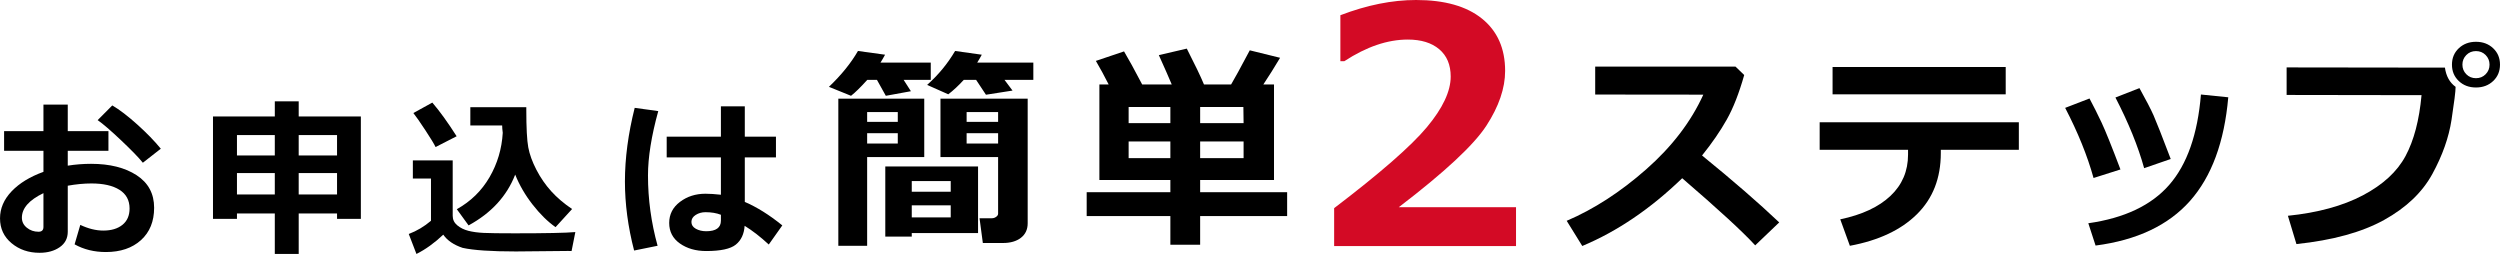 <?xml version="1.0" encoding="UTF-8"?>
<svg id="_レイヤー_2" data-name="レイヤー 2" xmlns="http://www.w3.org/2000/svg" viewBox="0 0 263.027 26.72">
  <defs>
    <style>
      .cls-1 {
        fill: #d30a25;
      }
    </style>
  </defs>
  <g id="_内容" data-name="内容">
    <g>
      <path d="m7.849,25.709l.598-2.048c.844.398,1.649.598,2.417.598.85,0,1.523-.202,2.021-.606s.747-.976.747-1.714c0-.867-.354-1.523-1.063-1.969s-1.693-.668-2.953-.668c-.779,0-1.608.079-2.487.237v4.843c0,.691-.283,1.233-.848,1.626s-1.273.589-2.123.589c-1.154,0-2.136-.337-2.944-1.011s-1.213-1.544-1.213-2.61c0-1.049.409-1.999,1.226-2.853.817-.852,1.932-1.533,3.344-2.043v-2.215H.431v-2.065h4.14v-2.795h2.558v2.795h4.28v2.065h-4.28v1.564c.809-.129,1.626-.193,2.452-.193,1.969,0,3.567.4,4.794,1.199,1.228.801,1.841,1.941,1.841,3.424,0,1.436-.461,2.57-1.384,3.406-.923.834-2.155,1.252-3.696,1.252-1.225,0-2.32-.27-3.287-.809Zm-3.278-5.388c-1.512.727-2.268,1.588-2.268,2.584,0,.422.174.773.523,1.055s.757.422,1.226.422c.346,0,.519-.167.519-.501v-3.56Zm12.349-4.676l-1.89,1.477c-.422-.527-1.179-1.308-2.272-2.343-1.093-1.033-1.92-1.747-2.483-2.14l1.538-1.547c.768.451,1.645,1.12,2.632,2.009.987.887,1.812,1.735,2.474,2.544Z"/>
      <path d="m31.426,26.72h-2.514v-4.263h-3.981v.571h-2.522v-10.775h6.504v-1.591h2.514v1.591h6.539v10.775h-2.505v-.571h-4.034v4.263Zm-2.514-12.507h-3.981v2.145h3.981v-2.145Zm0,3.999h-3.981v2.25h3.981v-2.25Zm6.548-1.854v-2.145h-4.034v2.145h4.034Zm0,4.104v-2.25h-4.034v2.25h4.034Z"/>
      <path d="m60.532,24.417l-.396,1.995c-.094-.006-.217-.009-.369-.009l-5.493.053c-2.59,0-4.456-.126-5.599-.378-.932-.311-1.611-.773-2.039-1.389-.92.873-1.86,1.55-2.821,2.03l-.809-2.101c.85-.322,1.629-.785,2.338-1.389v-4.447h-1.907v-1.907h4.192v5.836c0,.398.161.731.483.997.322.268.71.459,1.165.576s.989.19,1.604.22,1.702.044,3.261.044c3.281,0,5.411-.044,6.39-.132Zm-12.489-10.081l-2.215,1.134c-.158-.328-.517-.919-1.077-1.771-.56-.854-.98-1.455-1.261-1.807l1.995-1.099c.768.891,1.62,2.071,2.558,3.542Zm6.161,4.034c-.879,2.262-2.514,4.043-4.904,5.344l-1.239-1.705c1.465-.814,2.612-1.935,3.441-3.362.829-1.426,1.293-2.983,1.393-4.671-.041-.311-.062-.568-.062-.773h-3.349v-1.925h5.889v.264c0,1.904.069,3.226.207,3.964s.423,1.524.857,2.36c.434.834.952,1.586,1.556,2.254s1.336,1.292,2.197,1.872l-1.74,1.907c-.826-.58-1.63-1.371-2.413-2.373s-1.393-2.054-1.833-3.155Z"/>
      <path d="m69.256,11.69c-.721,2.607-1.081,4.866-1.081,6.776,0,2.496.337,4.96,1.011,7.392l-2.47.501c-.645-2.479-.967-4.901-.967-7.269,0-2.438.343-5.019,1.028-7.743l2.479.343Zm13.052,12.023l-1.424,2.013c-.867-.803-1.714-1.459-2.54-1.969-.059.867-.368,1.526-.927,1.978s-1.598.677-3.116.677c-1.096,0-2.019-.266-2.769-.795-.75-.53-1.125-1.25-1.125-2.158s.378-1.648,1.134-2.219c.756-.572,1.649-.857,2.681-.857.457,0,.999.035,1.626.105v-3.929h-5.704v-2.18h5.704v-3.19h2.514v3.19h3.278v2.18h-3.278v4.685c1.271.545,2.587,1.368,3.946,2.47Zm-6.46-.501v-.615c-.463-.182-1.005-.272-1.626-.272-.381,0-.722.096-1.024.286s-.453.438-.453.742.155.544.466.717.674.259,1.09.259c1.031,0,1.547-.372,1.547-1.116Z"/>
      <path d="m93.119,5.756c-.157.293-.318.569-.483.832h5.29v1.818h-2.853l.764,1.191-2.639.482-.932-1.674h-1.022c-.696.771-1.265,1.329-1.707,1.674l-2.325-.943c1.31-1.25,2.329-2.508,3.055-3.773l2.853.393Zm4.122,4.627v6.144h-6.008v9.333h-3.032v-15.477h9.041Zm-2.785,2.438v-1.033h-3.223v1.033h3.223Zm0,2.279v-1.089h-3.223v1.089h3.223Zm1.471,9.423v.37h-2.785v-7.378h9.759v7.008h-6.974Zm4.099-4.347v-1.123h-4.099v1.123h4.099Zm-4.099,2.695h4.099v-1.269h-4.099v1.269Zm7.367-17.115c-.165.308-.326.584-.483.832h5.907v1.818h-3.032l.842,1.123-2.796.438-1.033-1.562h-1.303c-.554.607-1.097,1.112-1.628,1.517l-2.224-.988c1.183-1.056,2.164-2.246,2.942-3.571l2.808.393Zm-4.346,4.627h9.175v13.106c0,.651-.236,1.16-.708,1.527s-1.104.55-1.898.55h-2.111l-.348-2.605h1.314c.15,0,.294-.048.432-.146.139-.098.208-.21.208-.337v-5.952h-6.064v-6.144Zm6.064,2.438v-1.033h-3.313v1.033h3.313Zm-3.313,2.279h3.313v-1.089h-3.313v1.089Z"/>
      <path d="m135.421,22.736h-9.153v3.01h-3.133v-3.01h-8.805v-2.516h8.805v-1.279h-7.468v-10.052h.977c-.457-.906-.906-1.733-1.348-2.481l2.965-1c.449.749,1.085,1.909,1.909,3.481h3.111c-.307-.733-.76-1.763-1.359-3.089l2.942-.685c.861,1.685,1.464,2.942,1.808,3.773h2.853c.33-.547.984-1.744,1.965-3.594l3.189.786c-.606,1.019-1.194,1.954-1.763,2.808h1.123v10.052h-7.771v1.279h9.153v2.516Zm-12.286-11.477h-4.391v1.695h4.391v-1.695Zm0,3.627h-4.391v1.752h4.391v-1.752Zm7.704-1.932l-.022-1.695h-4.548v1.695h4.571Zm0,3.684v-1.752h-4.571v1.752h4.571Z"/>
      <path class="cls-1" d="m159.503,25.892h-19.137v-3.992c4.84-3.684,8.094-6.525,9.762-8.524,1.667-1.999,2.501-3.773,2.501-5.323,0-1.235-.402-2.192-1.205-2.872s-1.906-1.019-3.31-1.019c-2.134,0-4.357.758-6.671,2.273h-.421V1.601c2.785-1.067,5.441-1.601,7.968-1.601,2.999,0,5.309.654,6.932,1.962,1.623,1.309,2.434,3.143,2.434,5.5,0,1.82-.66,3.743-1.979,5.771s-4.388,4.882-9.206,8.565h12.331v4.094Z"/>
      <path d="m187.194,23.399l-2.527,2.415c-1.325-1.445-3.886-3.8-7.682-7.064-3.324,3.212-6.828,5.589-10.512,7.131l-1.64-2.65c2.86-1.22,5.647-3.024,8.361-5.412,2.714-2.389,4.718-5.01,6.014-7.861l-11.376-.012v-2.942h14.757l.921.888c-.539,1.908-1.151,3.472-1.836,4.688-.685,1.217-1.551,2.476-2.6,3.778,3.234,2.629,5.941,4.976,8.12,7.042Z"/>
      <path d="m212.403,15.763h-8.209v.349c0,2.627-.836,4.769-2.51,6.424-1.673,1.654-4.026,2.762-7.058,3.324l-1.011-2.785c2.291-.479,4.052-1.302,5.284-2.466,1.232-1.164,1.848-2.61,1.848-4.341v-.505h-9.299v-2.897h20.956v2.897Zm-1.381-5.84h-18.216v-2.875h18.216v2.875Z"/>
      <path d="m223.094,17.829l-2.83.898c-.651-2.344-1.647-4.803-2.987-7.378l2.561-.988c.434.815.855,1.656,1.264,2.521.407.865,1.072,2.514,1.993,4.947Zm11.343-7.592c-.412,4.709-1.754,8.345-4.026,10.905s-5.583,4.125-9.934,4.693l-.764-2.347c3.796-.539,6.634-1.885,8.513-4.037,1.88-2.152,2.991-5.321,3.336-9.507l2.875.292Zm-6.054,6.491l-2.796.966c-.637-2.299-1.644-4.776-3.021-7.435l2.527-.988c.711,1.28,1.209,2.242,1.493,2.887.285.644.884,2.167,1.797,4.57Z"/>
      <path d="m258.355,9.137v.022c0,.435-.143,1.582-.427,3.442-.285,1.86-.957,3.76-2.016,5.699-1.06,1.939-2.752,3.553-5.076,4.84-2.325,1.288-5.4,2.135-9.227,2.539l-.898-2.977c3.145-.322,5.772-1.039,7.884-2.15,2.111-1.112,3.609-2.489,4.492-4.133.884-1.644,1.445-3.779,1.685-6.407l-14.195-.022v-2.897l16.655.022c.127.898.501,1.572,1.123,2.021Zm4.672-2.336c0,.696-.24,1.271-.719,1.724-.479.453-1.082.68-1.809.68s-1.329-.227-1.808-.68c-.479-.453-.719-1.027-.719-1.724s.239-1.271.719-1.724c.479-.453,1.082-.68,1.808-.68s1.329.227,1.809.68c.479.453.719,1.027.719,1.724Zm-1.511-1.011c-.273-.277-.612-.415-1.017-.415s-.743.138-1.016.415c-.273.277-.41.614-.41,1.011s.137.733.41,1.011c.272.277.611.415,1.016.415s.743-.138,1.017-.415.41-.614.41-1.011-.137-.733-.41-1.011Z"/>
    </g>
  </g>
</svg>